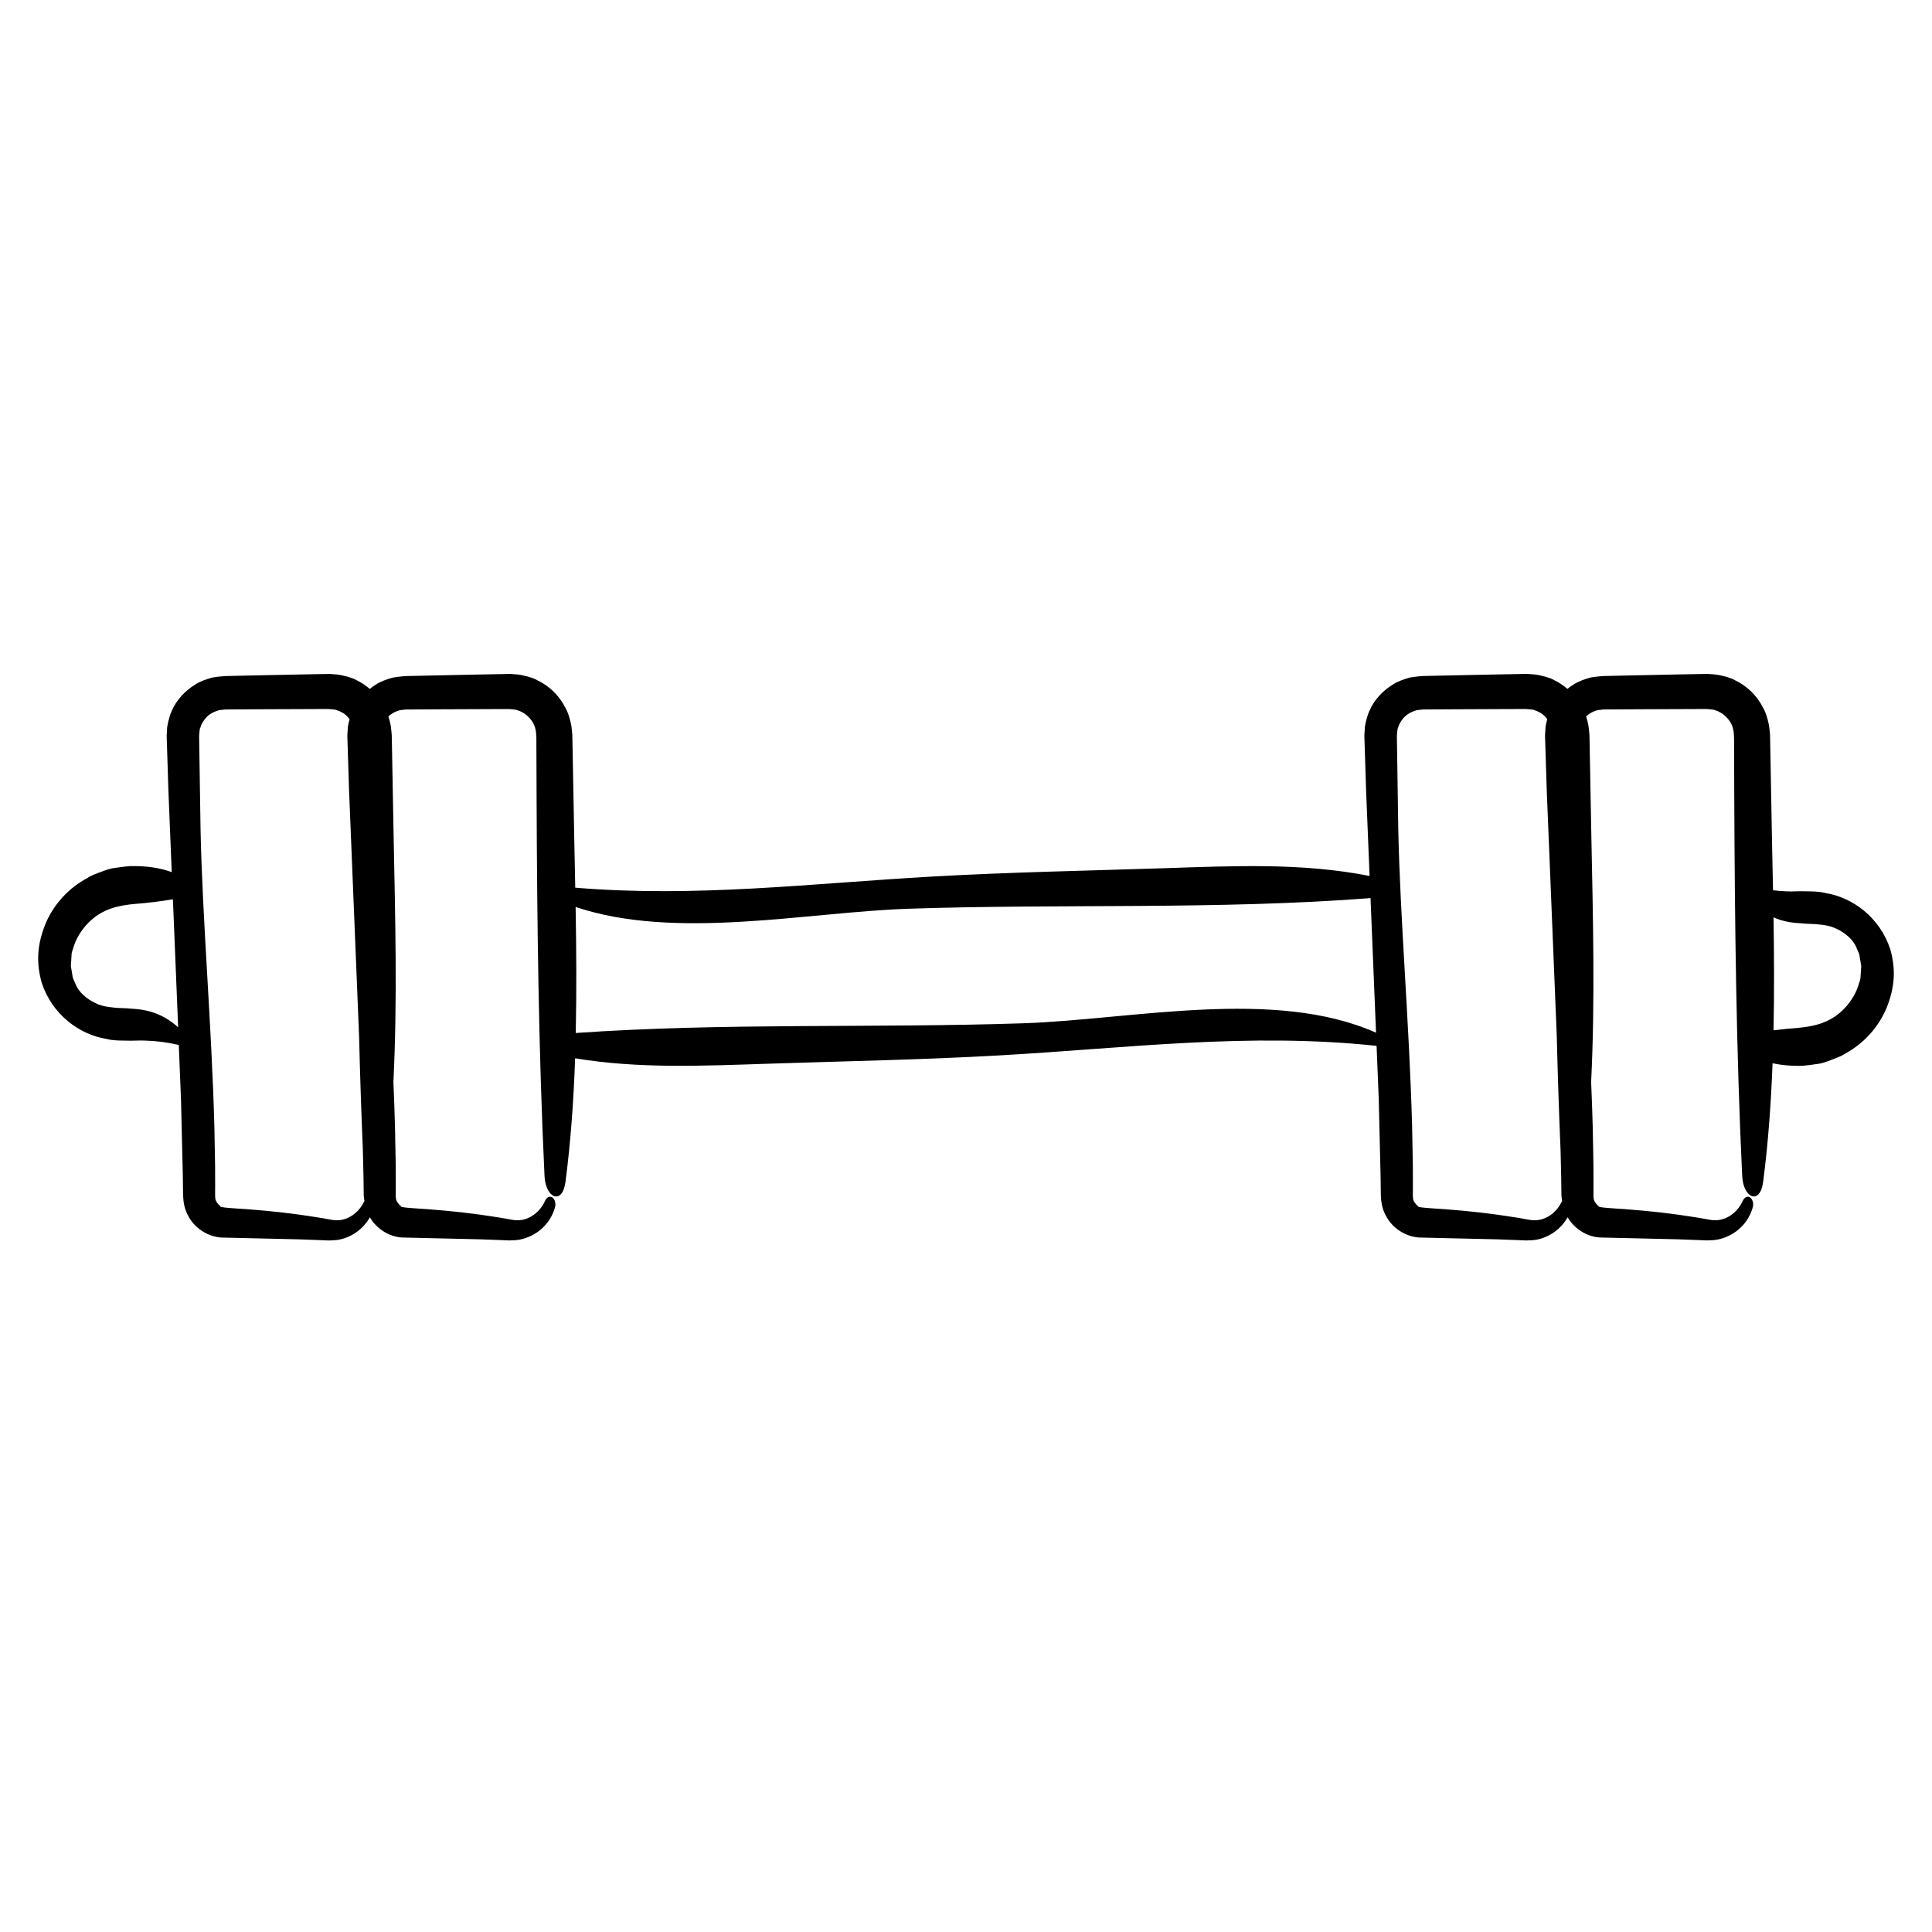 <?xml version="1.0" encoding="UTF-8"?>
<!-- Uploaded to: ICON Repo, www.iconrepo.com, Generator: ICON Repo Mixer Tools -->
<svg fill="#000000" width="800px" height="800px" version="1.1" viewBox="144 144 512 512" xmlns="http://www.w3.org/2000/svg">
 <path d="m644.93 395.52c-2.777-8.375-9.91-13.68-17.133-14.852-1.879-0.48-3.508-0.418-5.184-0.465-1.859-0.074-3.402 0.098-5.125 0.016-1.199-0.031-2.414-0.16-3.621-0.289-0.098-4.812-0.191-9.617-0.293-14.418l-0.461-25.109-0.035-1.617c-0.07-0.855-0.156-1.719-0.277-2.57-0.336-1.668-0.801-3.387-1.676-4.856-1.57-3.055-4.137-5.562-7.227-7.031-1.18-0.766-4.144-1.473-5.199-1.57l-1.57-0.133-0.727-0.031h-0.102l-0.195 0.004-0.395 0.004-0.785 0.016-6.289 0.117-12.566 0.258-6.281 0.141c-0.781-0.02-2.781 0.145-4.301 0.422-1.578 0.449-3.129 0.961-4.508 1.855-0.559 0.344-1.09 0.734-1.602 1.145-1.023-0.871-2.133-1.652-3.344-2.231-1.18-0.766-4.144-1.473-5.199-1.57l-1.57-0.133-0.727-0.031h-0.102l-0.195 0.004-0.395 0.004-0.785 0.016-6.289 0.117-12.566 0.258-6.281 0.141c-0.781-0.02-2.781 0.145-4.301 0.422-1.578 0.449-3.129 0.961-4.508 1.855-2.754 1.684-5.039 4.156-6.281 7.141-0.637 1.441-1.234 4.07-1.16 4.699l-0.055 0.781-0.055 0.922 0.016 0.395 0.047 1.566 0.398 12.535c0.312 7.644 0.621 15.133 0.926 22.691-17.859-3.547-36.25-2.648-54.477-2.055-20.43 0.672-40.961 1.047-61.359 2.207-32.168 1.82-62.648 5.621-94.672 2.953-0.09-4.578-0.188-9.152-0.277-13.73l-0.465-25.113-0.035-1.617c-0.066-0.855-0.156-1.719-0.273-2.57-0.344-1.668-0.805-3.387-1.676-4.856-1.57-3.055-4.137-5.562-7.227-7.031-1.18-0.766-4.152-1.473-5.203-1.57l-1.566-0.133-0.727-0.031h-0.102l-0.195 0.004-0.375 0.016-0.785 0.016-6.289 0.117-12.57 0.258-6.281 0.141c-0.781-0.02-2.781 0.145-4.301 0.422-1.578 0.449-3.129 0.961-4.504 1.855-0.559 0.344-1.09 0.734-1.602 1.145-1.027-0.871-2.133-1.652-3.352-2.231-1.18-0.766-4.152-1.473-5.203-1.57l-1.566-0.133-0.727-0.031h-0.102l-0.195 0.004-0.395 0.004-0.785 0.016-6.289 0.117-12.57 0.258-6.281 0.141c-0.781-0.02-2.781 0.145-4.301 0.422-1.578 0.449-3.129 0.961-4.504 1.855-2.754 1.684-5.039 4.156-6.289 7.141-0.629 1.441-1.234 4.07-1.16 4.699l-0.055 0.781-0.051 0.922 0.012 0.395 0.047 1.566 0.398 12.535c0.297 7.301 0.59 14.449 0.883 21.66-2.742-0.992-5.508-1.43-8.289-1.559-0.941-0.047-1.891-0.051-2.836-0.031-1.258 0.102-2.625 0.273-3.914 0.48-1.316 0.125-2.555 0.621-3.789 1.078-1.223 0.488-2.481 0.867-3.562 1.617-5.008 2.664-8.938 7.047-11.059 12.098-2.332 5.793-2.445 10.445-1.004 15.668 2.777 8.367 9.91 13.68 17.141 14.852 1.879 0.48 3.508 0.414 5.184 0.457 1.859 0.074 3.402-0.098 5.125-0.012 2.934 0.074 5.883 0.469 8.871 1.152 0.195 4.816 0.395 9.668 0.59 14.48l0.484 20.309 0.066 5.09c0.07 1.789 0.383 3.691 1.305 5.301 1.621 3.305 5.199 5.629 8.812 5.859 6.84 0.156 13.703 0.316 20.621 0.48l5.168 0.191 2.59 0.109c0.926-0.035 1.996-0.031 2.969-0.238 3.301-0.707 6.262-2.777 8.039-5.91 1.727 3.023 5.059 5.144 8.473 5.359 6.84 0.156 13.703 0.316 20.621 0.48l5.168 0.191 2.59 0.109c0.926-0.035 1.996-0.031 2.969-0.238 3.981-0.848 7.578-3.594 9.047-7.914 0.414-1.094 0.344-1.758 0.168-2.231-0.16-0.508-0.434-0.867-0.754-1.055-0.641-0.371-1.473-0.059-1.953 1.148-1.176 2.449-3.168 4.051-5.289 4.68-2.301 0.641-3.508 0.016-7.023-0.504-6.055-0.988-12.34-1.691-18.785-2.176-2.941-0.195-7.684-0.438-6.969-0.789-0.691-0.48-1.258-1.301-1.379-2.086 0.02-0.109 0.023-0.215 0.004-0.316l-0.039-0.156v-0.609l0.012-2.523-0.016-5.074c-0.059-3.391-0.121-6.797-0.188-10.207-0.105-3.984-0.258-7.981-0.422-11.969 1.066-21.582 0.488-43.453 0.055-65.184l-0.465-25.113-0.035-1.617c-0.066-0.855-0.156-1.719-0.273-2.57-0.16-0.785-0.359-1.582-0.605-2.363 0.711-0.641 1.516-1.168 2.418-1.457 0.672-0.309 1.359-0.25 2.133-0.379l3.144-0.02 6.289-0.035 12.582-0.051 3.148-0.012 1.57-0.004h0.727l0.145 0.016 0.395 0.035c0.469 0.066 1.152 0.07 1.449 0.188 0.262 0.121 0.523 0.211 0.797 0.277 0.59 0.316 1.32 0.609 1.832 1.129 1.098 0.934 2.023 2.18 2.316 3.621 0.188 0.781 0.23 1.258 0.262 2.367l0.012 3.148 0.047 12.59c0.141 33.574 0.516 67.121 2.102 100.39 0.277 5.836 4.734 7.871 5.566 1.461 1.402-10.793 2.156-21.703 2.543-32.676 16.801 2.816 34.031 2.004 51.121 1.445 20.434-0.672 40.961-1.047 61.363-2.207 33.918-1.918 65.949-6.133 99.91-2.527 0.191 4.731 0.387 9.508 0.578 14.234l0.484 20.309 0.066 5.09c0.07 1.789 0.379 3.691 1.305 5.301 1.621 3.305 5.199 5.629 8.812 5.859 6.84 0.156 13.707 0.316 20.625 0.48l5.164 0.191 2.594 0.109c0.926-0.035 1.996-0.031 2.961-0.238 3.301-0.707 6.262-2.777 8.047-5.91 1.734 3.023 5.059 5.144 8.473 5.359 6.84 0.156 13.707 0.316 20.625 0.48l5.164 0.191 2.594 0.109c0.926-0.035 1.996-0.031 2.961-0.238 3.981-0.848 7.582-3.594 9.055-7.914 0.406-1.094 0.344-1.758 0.16-2.231-0.16-0.508-0.438-0.867-0.754-1.055-0.641-0.371-1.473-0.059-1.961 1.148-1.168 2.449-3.168 4.051-5.289 4.68-2.301 0.641-3.508 0.016-7.023-0.504-6.055-0.988-12.34-1.691-18.785-2.176-2.949-0.195-7.684-0.438-6.969-0.789-0.695-0.48-1.266-1.301-1.379-2.086 0.02-0.109 0.023-0.215 0.012-0.316l-0.047-0.156 0.004-0.609 0.012-2.523-0.016-5.074c-0.066-3.391-0.121-6.797-0.188-10.207-0.105-3.981-0.258-7.969-0.422-11.957 1.066-21.582 0.492-43.465 0.055-65.199l-0.469-25.121-0.035-1.617c-0.07-0.855-0.156-1.719-0.277-2.57-0.16-0.785-0.352-1.582-0.598-2.363 0.711-0.637 1.516-1.168 2.414-1.449 0.672-0.309 1.359-0.25 2.137-0.379l3.141-0.02 6.289-0.035 12.574-0.051 3.148-0.012 1.57-0.004h0.727l0.145 0.016 0.387 0.035c0.473 0.066 1.16 0.07 1.449 0.188 0.266 0.121 0.523 0.211 0.801 0.277 0.586 0.316 1.32 0.609 1.828 1.129 1.098 0.934 2.023 2.18 2.324 3.621 0.188 0.781 0.227 1.258 0.262 2.367l0.012 3.148 0.047 12.59c0.141 33.574 0.516 67.121 2.098 100.39 0.281 5.836 4.734 7.871 5.566 1.461 1.344-10.352 2.082-20.816 2.484-31.348 1.668 0.359 3.344 0.57 5.027 0.645 0.945 0.047 1.891 0.051 2.836 0.035 1.266-0.102 2.625-0.277 3.91-0.48 1.32-0.125 2.559-0.621 3.793-1.082 1.223-0.488 2.473-0.867 3.559-1.613 5.008-2.664 8.938-7.047 11.059-12.098 2.332-5.785 2.445-10.438 1.004-15.668zm-466.54 15.789h-0.023c-0.078-0.004-0.191-0.008 0.023 0zm0.691 0.035h0.012zm5.082 0.832c-1.586-0.484-3.219-0.734-4.871-0.832l-0.336-0.016-0.141-0.016-1.246-0.105c-0.785-0.035-1.578-0.066-2.383-0.102-0.996-0.109-3.789-0.172-5.949-1.301-2.18-1.039-4.328-2.781-5.215-4.996-0.258-0.77-0.797-1.5-0.832-2.352l-0.211-1.25-0.105-0.629-0.055-0.316-0.023-0.16-0.016-0.082v-0.02l0.18-2.828c0.02-1.125 0.434-1.566 0.59-2.394 0.984-3.059 3.219-6.109 6.051-8.086 2.973-2.07 6.207-2.785 10.168-3.144 3.359-0.25 6.715-0.672 10.055-1.23 0.465 11.367 0.926 22.688 1.387 33.93-2.219-2.016-4.59-3.324-7.047-4.07zm51.035 54.945c-2.301 0.641-3.508 0.016-7.023-0.504-6.055-0.988-12.34-1.691-18.785-2.176-2.941-0.195-7.684-0.438-6.969-0.789-0.691-0.48-1.258-1.301-1.379-2.086 0.02-0.109 0.023-0.215 0.004-0.316l-0.039-0.156v-0.609l0.012-2.523-0.016-5.074c-0.059-3.391-0.121-6.797-0.188-10.207-0.727-27.297-3.184-55.035-3.668-78.934-0.125-8.23-0.25-16.473-0.379-24.723l0.141-1.566c0.055-0.516 0.211-0.555 0.273-0.867 0.105-0.465 0.527-1.238 0.922-1.758 0.789-1.184 2.051-2.012 3.387-2.434 0.672-0.309 1.359-0.25 2.133-0.379l3.144-0.02 6.289-0.035 12.582-0.051 3.148-0.012 1.57-0.004h0.727l0.145 0.016 0.395 0.035c0.469 0.066 1.152 0.07 1.449 0.188 0.262 0.121 0.523 0.211 0.797 0.277 0.59 0.316 1.32 0.609 1.832 1.129 0.352 0.301 0.637 0.68 0.941 1.043-0.312 1.152-0.527 2.281-0.488 2.664l-0.055 0.781-0.051 0.922 0.012 0.395 0.047 1.566 0.398 12.535c0.902 22.137 1.785 43.793 2.664 65.355 0.242 9.934 0.57 19.852 0.988 29.746l0.172 7.152 0.066 5.09c0.02 0.5 0.121 0.996 0.188 1.5-0.023 0.059-0.059 0.09-0.086 0.145-1.184 2.457-3.18 4.055-5.301 4.684zm179.98-51.941c-39.371 1.316-79.281-0.18-118.6 2.574 0.242-11.105 0.16-22.254-0.031-33.402 26.469 8.922 61.367 1.367 88.289 0.469 40.629-1.355 81.832 0.316 122.37-2.816 0.488 11.949 0.973 23.852 1.457 35.668-26.957-11.996-64.762-3.453-93.484-2.492zm137.43 51.941c-2.301 0.641-3.508 0.016-7.023-0.504-6.055-0.988-12.34-1.691-18.785-2.176-2.949-0.195-7.684-0.438-6.969-0.789-0.695-0.48-1.266-1.301-1.379-2.086 0.02-0.109 0.023-0.215 0.012-0.316l-0.047-0.156 0.004-0.609 0.012-2.523-0.016-5.074c-0.066-3.391-0.121-6.797-0.188-10.207-0.73-27.297-3.184-55.035-3.672-78.934-0.121-8.23-0.25-16.473-0.371-24.723l0.141-1.566c0.055-0.516 0.211-0.555 0.266-0.867 0.105-0.465 0.535-1.238 0.922-1.758 0.789-1.184 2.051-2.012 3.391-2.434 0.672-0.309 1.359-0.25 2.137-0.379l3.141-0.02 6.289-0.035 12.574-0.051 3.148-0.012 1.57-0.004h0.727l0.145 0.016 0.387 0.035c0.473 0.066 1.16 0.07 1.449 0.188 0.266 0.121 0.523 0.211 0.801 0.277 0.586 0.316 1.32 0.609 1.828 1.129 0.352 0.301 0.641 0.68 0.941 1.043-0.312 1.152-0.527 2.281-0.488 2.664l-0.055 0.781-0.055 0.922 0.016 0.395 0.047 1.566 0.398 12.535c0.902 22.086 1.785 43.699 2.66 65.219 0.246 10.082 0.574 20.137 1.004 30.18l0.16 6.856 0.066 5.09c0.02 0.492 0.117 0.996 0.18 1.5-0.023 0.055-0.059 0.09-0.086 0.145-1.168 2.457-3.16 4.055-5.281 4.684zm68.332-78.477c-0.078-0.004-0.059-0.004 0 0zm15.535 16.555c-0.977 3.059-3.219 6.106-6.047 8.082-2.973 2.066-6.207 2.785-10.172 3.141-2.086 0.156-4.172 0.359-6.254 0.625 0.203-9.957 0.16-19.941 0-29.941 0.609 0.262 1.223 0.52 1.848 0.707 1.586 0.484 3.223 0.742 4.871 0.832l0.348 0.016 0.133 0.016 1.246 0.105c0.785 0.031 1.578 0.066 2.387 0.102 0.992 0.109 3.789 0.172 5.945 1.293 2.188 1.043 4.328 2.781 5.215 4.996 0.258 0.777 0.797 1.508 0.836 2.352l0.207 1.25 0.105 0.629 0.055 0.316 0.031 0.16 0.012 0.082 0.004 0.012-0.18 2.832c-0.023 1.125-0.434 1.562-0.59 2.394z"/>
</svg>